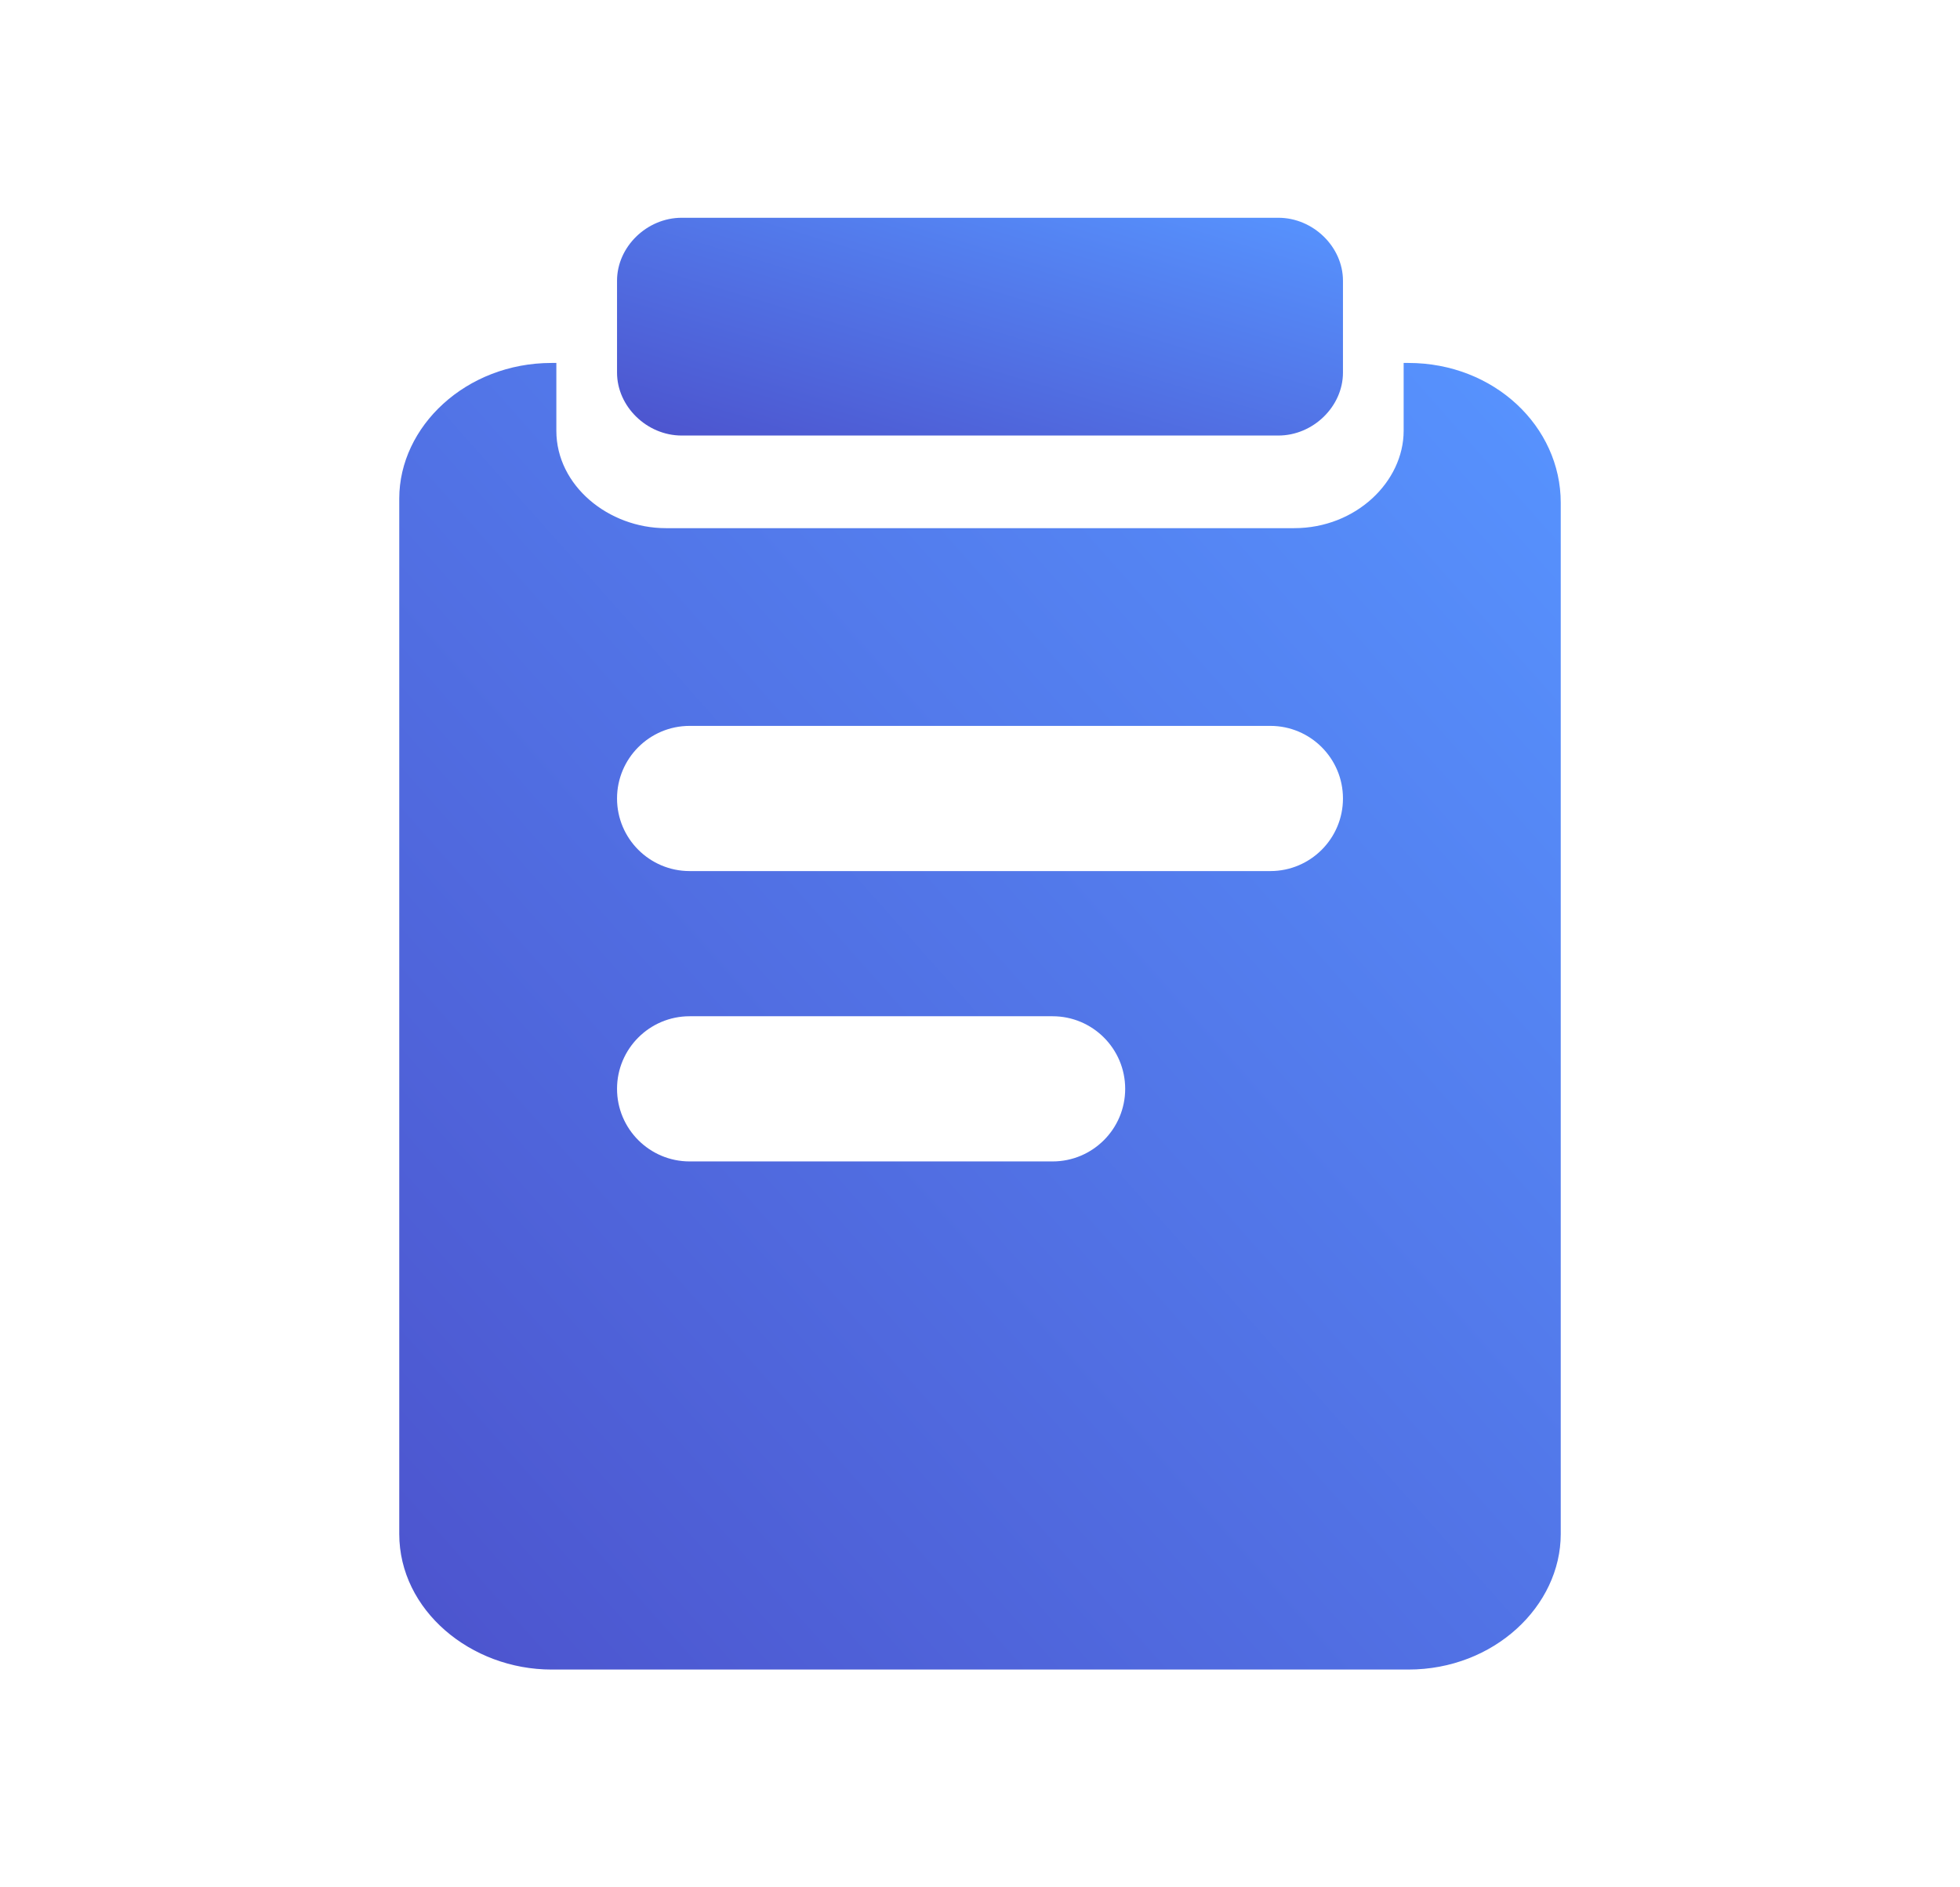 <svg width="27" height="26" viewBox="0 0 27 26" fill="none" xmlns="http://www.w3.org/2000/svg">
<path d="M9.39 6H17.61C18.089 6 18.5 5.6 18.5 5.133V3.867C18.5 3.4 18.089 3 17.61 3H9.39C8.911 3 8.5 3.4 8.5 3.867V5.133C8.5 5.6 8.911 6 9.39 6Z" fill="url(#paint0_linear_24355_57898)"/>
<path d="M7.664 5.934C7.664 6.692 8.385 7.276 9.172 7.276H17.828C18.68 7.276 19.336 6.634 19.336 5.934V5H19.401C20.582 5 21.5 5.875 21.5 6.926V21.132C21.5 22.124 20.582 23 19.401 23H7.599C6.484 23 5.5 22.182 5.5 21.132V6.868C5.5 5.876 6.418 5 7.599 5H7.664V5.934ZM9.5 14C8.948 14 8.5 14.448 8.5 15C8.5 15.552 8.948 16 9.5 16H14.5C15.052 16 15.5 15.552 15.5 15C15.5 14.448 15.052 14 14.5 14H9.5ZM9.5 10C8.948 10 8.5 10.448 8.5 11C8.5 11.552 8.948 12 9.5 12H17.5C18.052 12 18.5 11.552 18.5 11C18.5 10.448 18.052 10 17.5 10H9.5Z" fill="url(#paint1_linear_24355_57898)"/>
<defs>
<linearGradient id="paint0_linear_24355_57898" x1="18.5" y1="3" x2="16.849" y2="8.505" gradientUnits="userSpaceOnUse">
<stop stop-color="#5794FF"/>
<stop offset="1" stop-color="#4C53CD"/>
</linearGradient>
<linearGradient id="paint1_linear_24355_57898" x1="21.5" y1="5" x2="3.624" y2="20.89" gradientUnits="userSpaceOnUse">
<stop stop-color="#5794FF"/>
<stop offset="1" stop-color="#4C53CD"/>
</linearGradient>
</defs>
</svg>
